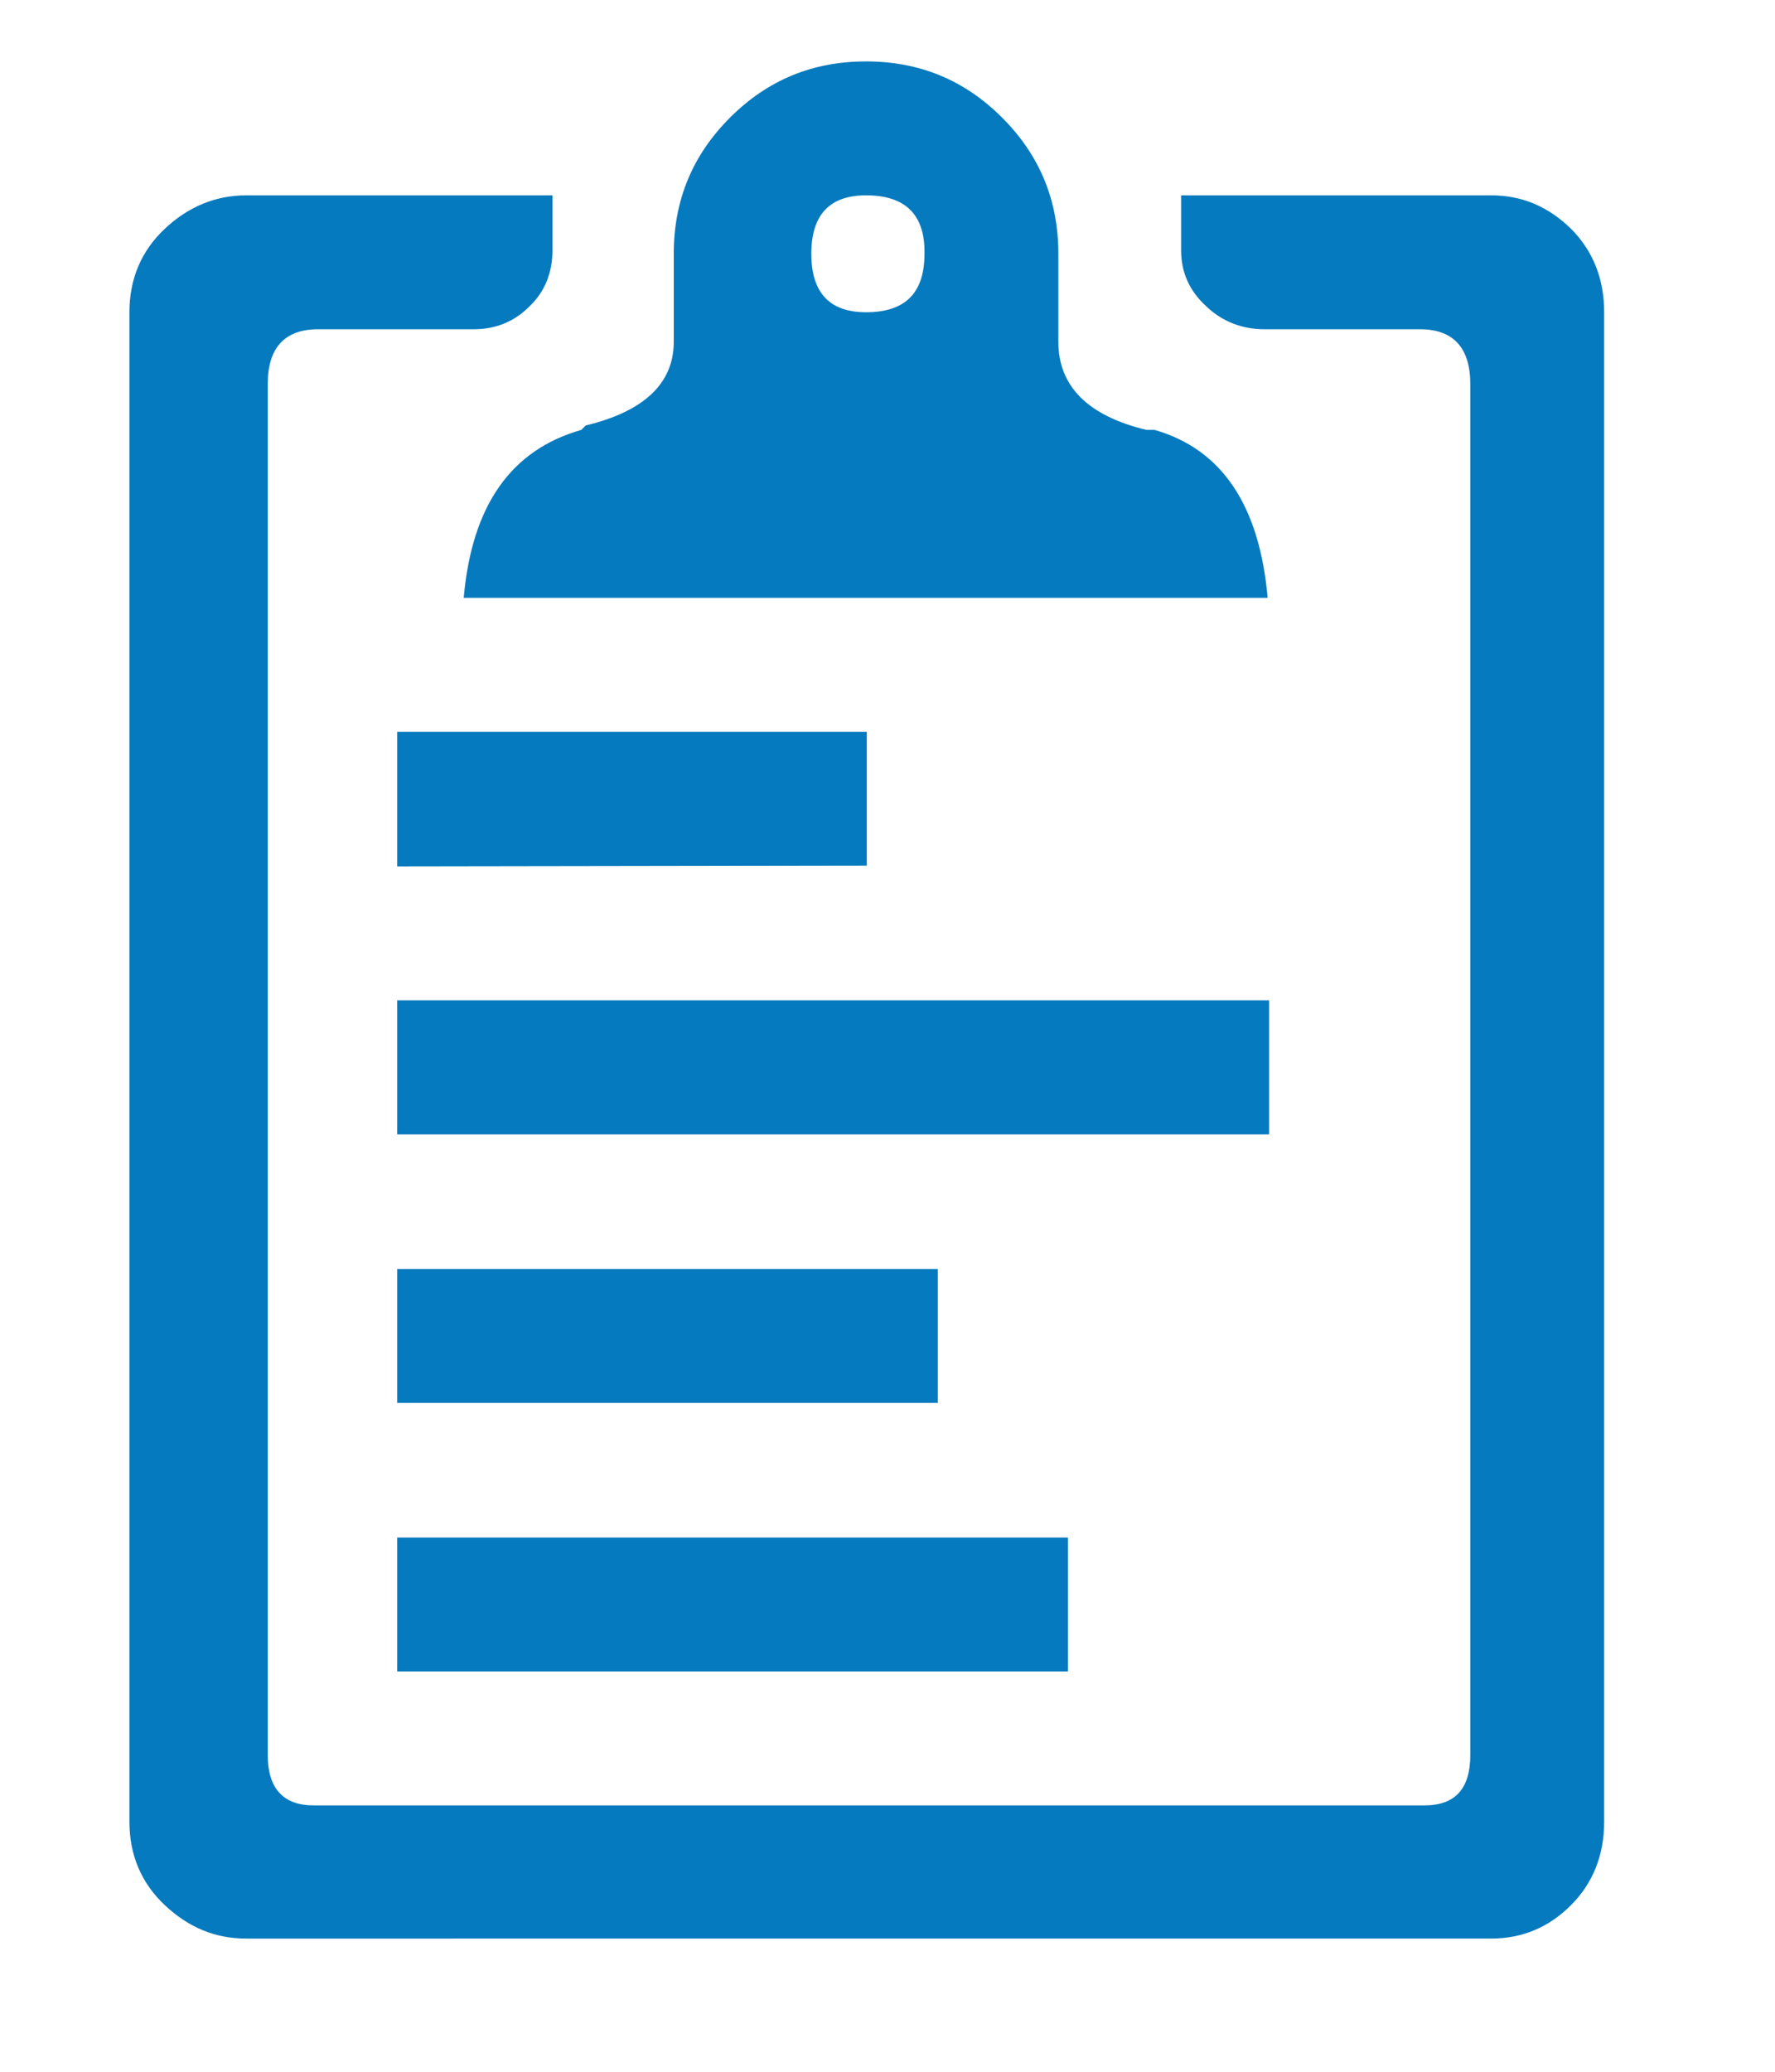 <?xml version="1.0" encoding="utf-8"?>
<!-- Generator: Adobe Illustrator 20.0.0, SVG Export Plug-In . SVG Version: 6.00 Build 0)  -->
<svg version="1.1" id="Ebene_1" xmlns="http://www.w3.org/2000/svg" xmlns:xlink="http://www.w3.org/1999/xlink" x="0px" y="0px"
	 viewBox="0 0 240 280" style="enable-background:new 0 0 240 280;" xml:space="preserve">
<style type="text/css">
	.st0{fill:#067ABE;}
</style>
<g>
	<path class="st0" d="M201.6,26.4c4.2,0,7.7,1.5,10.8,4.5c3,3,4.5,6.8,4.5,11.3v204c0,4.5-1.5,8.3-4.5,11.3c-3,3-6.6,4.5-10.8,4.5
		h-84.4H33.3c-4.2,0-7.8-1.5-11-4.5c-3.2-3-4.8-6.8-4.8-11.3v-204c0-4.5,1.6-8.3,4.8-11.3s6.9-4.5,11-4.5h41.4v7.4
		c0,3-1,5.6-3.1,7.6c-2.1,2.1-4.6,3.1-7.6,3.1H43c-4.5,0-6.8,2.5-6.8,7.4v185.3c0,4.5,2.1,6.8,6.2,6.8h150.2c4.2,0,6.2-2.3,6.2-6.8
		V51.9c0-4.9-2.3-7.4-6.8-7.4h-21c-3,0-5.7-1-7.9-3.1c-2.3-2.1-3.4-4.6-3.4-7.6v-7.4C159.7,26.4,201.6,26.4,201.6,26.4z M53.7,117.1
		V98.9h63.5V117L53.7,117.1L53.7,117.1z M53.7,153.3v-18.1h117.9v18.1H53.7z M53.7,189.6v-18.1h73.1v18.1H53.7z M53.7,225.9v-18.1
		h90.7v18.1H53.7z M62.7,80.8c1.1-12.5,6.4-20,15.9-22.7l0.6-0.6c7.9-1.9,11.9-5.7,11.9-11.3V34.3c0-7.2,2.5-13.3,7.6-18.4
		s11.2-7.6,18.4-7.6c7.2,0,13.3,2.5,18.4,7.6s7.6,11.2,7.6,18.4v11.9c0,6,4,10,11.9,11.9h1.1c9.1,2.6,14.2,10.2,15.3,22.7H62.7z
		 M117.1,26.4c-4.9,0-7.4,2.6-7.4,7.9s2.5,7.9,7.4,7.9c5.3,0,7.9-2.6,7.9-7.9C125.1,29,122.4,26.4,117.1,26.4z"/>
</g>
</svg>
